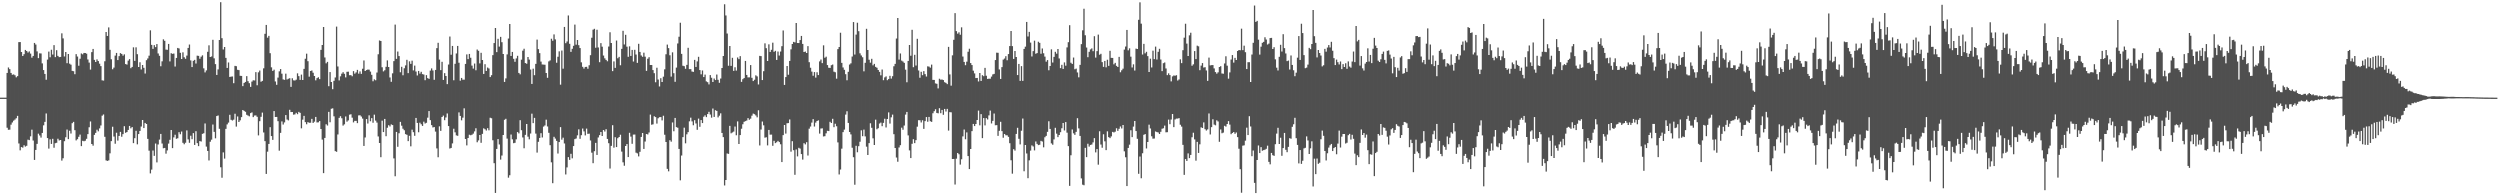 <svg xmlns="http://www.w3.org/2000/svg" width="1920" height="150"><path fill="#4f4f4f" d="M0 74.997h1v1H0zM1 74.997h1v1H1zM2 74.997h1v1H2zM3 74.997h1v1H3zM4 74.997h1v1H4zM5 56.031h1v42.047H5zM6 51.81h1v47.883H6zM7 53.075h1v46.515H7zM8 55.999h1v39.73H8zM9 57.384h1v36.679H9zM10 57.152h1v35.496H10zM11 57.805h1v34.059H11zM12 59.371h1v31.454H12zM13 58.472h1v30.522H13zM14 32.338h1v77.843H14zM15 32.305h1v83.127H15zM16 39.939h1v73.021H16zM17 43.009h1v70.387H17zM18 41.616h1v69.963H18zM19 38.34h1v74.23H19zM20 39.147h1v72.851H20zM21 40.371h1v66.887H21zM22 39.459h1v68.171H22zM23 41.146h1v63.546H23zM24 44.31h1v55.267H24zM25 42.958h1v64.969H25zM26 32.986h1v89.82H26zM27 34.186h1v80.967H27zM28 39.484h1v71.028H28zM29 44.638h1v58.036H29zM30 40.981h1v63.064H30zM31 41.069h1v64.604H31zM32 48.709h1v53.38H32zM33 53.793h1v42.479H33zM34 56.768h1v36.821H34zM35 61.23h1v25.901H35zM36 45.775h1v60.248H36zM37 39.605h1v74.525H37zM38 43.958h1v63.05H38zM39 38.205h1v72.325H39zM40 41.906h1v64.668H40zM41 34.646h1v78.831H41zM42 43.855h1v66.11H42zM43 38.547h1v71.133H43zM44 42.919h1v63.646H44zM45 43.856h1v64.004H45zM46 43.73h1v63.773H46zM47 25.603h1v97.733H47zM48 29.475h1v92.059H48zM49 43.381h1v65.048H49zM50 39.956h1v65.447H50zM51 48.522h1v50.985H51zM52 41.474h1v65.369H52zM53 48.885h1v51.514H53zM54 49.66h1v52.905H54zM55 54.404h1v40.203H55zM56 54.665h1v38.944H56zM57 56.98h1v43.003H57zM58 41.56h1v66.275H58zM59 43.444h1v63.475H59zM60 50.487h1v54.551H60zM61 45.085h1v58.304H61zM62 41.047h1v71.173H62zM63 41.745h1v66.412H63zM64 40.632h1v67.835H64zM65 40.703h1v67.373H65zM66 41.202h1v65.42H66zM67 45.654h1v57.378H67zM68 48.059h1v49.674H68zM69 53.431h1v39.83H69zM70 40.042h1v70.547H70zM71 37.596h1v74.271H71zM72 45.964h1v57.599H72zM73 47.64h1v54.399H73zM74 45.599h1v54.024H74zM75 46.896h1v53.952H75zM76 48.889h1v49.703H76zM77 50.777h1v45.576H77zM78 61.699h1v27.139H78zM79 61.913h1v26.003H79zM80 47.059h1v58.027H80zM81 24.593h1v98.575H81zM82 27.62h1v95.96H82zM83 21.051h1v102.159H83zM84 38.26h1v79.494H84zM85 45.532h1v62.87H85zM86 53.182h1v44.133H86zM87 51.942h1v52.918H87zM88 42.702h1v67.695H88zM89 40.668h1v61.251H89zM90 46.155h1v61.831H90zM91 43.118h1v61.26H91zM92 40.815h1v60.448H92zM93 41.433h1v63.593H93zM94 42.731h1v60.283H94zM95 41.72h1v55.204H95zM96 49.199h1v52.787H96zM97 49.618h1v51.832H97zM98 46.526h1v53.262H98zM99 45.437h1v51.259H99zM100 52.375h1v46.186H100zM101 51.401h1v46.198H101zM102 36.346h1v73.586H102zM103 46.745h1v59.409H103zM104 36.376h1v64.096H104zM105 41.64h1v69.183H105zM106 51.457h1v51.482H106zM107 47.839h1v52.733H107zM108 53.342h1v43.82H108zM109 49.933h1v42.245H109zM110 52.086h1v46.289H110zM111 56.452h1v37.971H111zM112 46.236h1v48.976H112zM113 44.887h1v61.773H113zM114 42.736h1v72.997H114zM115 23.275h1v109.91H115zM116 34.469h1v95.807H116zM117 37.513h1v78.107H117zM118 34.648h1v85.033H118zM119 36.177h1v74.031H119zM120 33.865h1v90.868H120zM121 41.039h1v69.915H121zM122 42.879h1v64.35H122zM123 50.909h1v51.974H123zM124 47.109h1v63.098H124zM125 30.227h1v83.634H125zM126 31.348h1v82.266H126zM127 38.115h1v79.884H127zM128 38.271h1v77.238H128zM129 33.759h1v76.503H129zM130 47.174h1v60.217H130zM131 40.874h1v58.947H131zM132 41.386h1v72.387H132zM133 41.11h1v64.411H133zM134 51.114h1v52.387H134zM135 44.493h1v62.083H135zM136 36.811h1v69.4H136zM137 37.222h1v64.293H137zM138 40.529h1v62.568H138zM139 45.327h1v55.701H139zM140 40.194h1v69.456H140zM141 43.956h1v66.865H141zM142 45.167h1v64.454H142zM143 42.714h1v57.417H143zM144 36.79h1v70.269H144zM145 34.19h1v75.462H145zM146 46.389h1v57.839H146zM147 51.491h1v55.414H147zM148 46.712h1v55.534H148zM149 45.97h1v65.329H149zM150 48.799h1v51.983H150zM151 42.735h1v67.179H151zM152 42.931h1v69.283H152zM153 45.098h1v63.222H153zM154 43.498h1v65.187H154zM155 42.484h1v60.328H155zM156 52.469h1v49.901H156zM157 55.593h1v39.229H157zM158 54.091h1v58.5H158zM159 39.778h1v76.136H159zM160 34.816h1v88.419H160zM161 43.765h1v65.101H161zM162 43.36h1v63.888H162zM163 30.569h1v65.095H163zM164 44.818h1v56.447H164zM165 49.26h1v56.98H165zM166 57.527h1v31.602H166zM167 53.289h1v35.375H167zM168 30.739h1v68.194H168zM169 1.707h1v126.766H169zM170 29.357h1v107.154H170zM171 37.986h1v79.04H171zM172 36.113h1v85.717H172zM173 44.433h1v54.556H173zM174 52.155h1v43.398H174zM175 47.981h1v46.198H175zM176 59.074h1v29.084H176zM177 58.81h1v33.219H177zM178 58.706h1v33.87H178zM179 63.91h1v28.005H179zM180 50.58h1v36.782H180zM181 50.826h1v46.419H181zM182 53.582h1v35.84H182zM183 53.843h1v39.853H183zM184 58.204h1v34.225H184zM185 58.32h1v31.615H185zM186 66.128h1v18.37H186zM187 63.673h1v21.457H187zM188 62.946h1v22.893H188zM189 58.453h1v29.736H189zM190 62.357h1v26.439H190zM191 63.894h1v25.46H191zM192 66.733h1v20.14H192zM193 62.69h1v23.655H193zM194 61.664h1v28.3H194zM195 61.807h1v26.93H195zM196 55.396h1v33.231H196zM197 65.462h1v24.261H197zM198 55.571h1v48.421H198zM199 54.156h1v38.925H199zM200 62.755h1v26.935H200zM201 62.094h1v24.364H201zM202 52.46h1v49.264H202zM203 25.976h1v82.412H203zM204 19.172h1v114.403H204zM205 28.928h1v87.555H205zM206 27.531h1v83.021H206zM207 40.849h1v56.859H207zM208 51.692h1v52.813H208zM209 54.462h1v52.932H209zM210 53.493h1v31.786H210zM211 62.559h1v27.311H211zM212 65.123h1v24.702H212zM213 59.579h1v33.508H213zM214 54.789h1v60.945H214zM215 53.065h1v48.976H215zM216 56.598h1v36.638H216zM217 60.979h1v34.67H217zM218 61.314h1v32.663H218zM219 56.555h1v31.831H219zM220 61.041h1v30.752H220zM221 60.488h1v31.985H221zM222 60.054h1v24.256H222zM223 66.738h1v19.318H223zM224 60.1h1v25.921H224zM225 61.683h1v26.381H225zM226 61.865h1v25.986H226zM227 61.209h1v25.428H227zM228 56.311h1v31.404H228zM229 58.455h1v27.48H229zM230 61.316h1v25.386H230zM231 57.296h1v41.245H231zM232 61.457h1v30.439H232zM233 52.868h1v36.103H233zM234 45.097h1v48.694H234zM235 41.233h1v54.203H235zM236 46.992h1v46.813H236zM237 58.86h1v35.462H237zM238 54.538h1v39.721H238zM239 54.099h1v37.168H239zM240 55.881h1v38.532H240zM241 58.377h1v35.053H241zM242 61.707h1v28.076H242zM243 60.012h1v34.052H243zM244 59.338h1v34.603H244zM245 60.773h1v32.191H245zM246 38.317h1v60.748H246zM247 34.571h1v72.656H247zM248 20.747h1v112.22H248zM249 44.133h1v61.784H249zM250 48.658h1v46.803H250zM251 47.509h1v48.889H251zM252 66.219h1v19.704H252zM253 55.322h1v38.577H253zM254 62.953h1v20.549H254zM255 68.516h1v14.696H255zM256 62.036h1v27.29H256zM257 59.469h1v56.601H257zM258 20.431h1v96.154H258zM259 51.043h1v52.237H259zM260 61.724h1v28.796H260zM261 58.603h1v30.621H261zM262 56.59h1v34.237H262zM263 55.472h1v40.997H263zM264 56.691h1v38.814H264zM265 59.429h1v29.996H265zM266 55.158h1v38.269H266zM267 55.026h1v37.416H267zM268 57.734h1v30.337H268zM269 57.707h1v30.038H269zM270 58.578h1v31.814H270zM271 54.655h1v39.366H271zM272 56.599h1v36.203H272zM273 55.607h1v37.232H273zM274 53.671h1v40.892H274zM275 56.577h1v32.032H275zM276 54.843h1v33.67H276zM277 56.714h1v32.792H277zM278 52.794h1v38.272H278zM279 46.445h1v65.648H279zM280 54.523h1v51.069H280zM281 53.816h1v37.616H281zM282 53.42h1v41.446H282zM283 53.487h1v35.107H283zM284 55.002h1v38.147H284zM285 57.454h1v33.254H285zM286 62.392h1v31.887H286zM287 60.943h1v27.102H287zM288 61.647h1v30.953H288zM289 55.731h1v38.437H289zM290 41.655h1v63.157H290zM291 31.054h1v78.763H291zM292 31.483h1v89.241H292zM293 51.637h1v41.017H293zM294 54.83h1v46.578H294zM295 53.977h1v37.359H295zM296 51.299h1v53.325H296zM297 46.391h1v51.726H297zM298 51.467h1v44.666H298zM299 59.502h1v37.621H299zM300 62.837h1v32.702H300zM301 56.319h1v39.726H301zM302 46.933h1v74.701H302zM303 18.87h1v116.479H303zM304 45.202h1v56.127H304zM305 39.571h1v73.166H305zM306 43.042h1v59.287H306zM307 55.509h1v38.099H307zM308 51.3h1v45.207H308zM309 57.79h1v41.1H309zM310 52.414h1v47.629H310zM311 50.227h1v52.809H311zM312 45.941h1v57.578H312zM313 56.15h1v52.217H313zM314 47.082h1v57.188H314zM315 49.063h1v63.308H315zM316 46.604h1v53.005H316zM317 54.059h1v47.47H317zM318 50.39h1v53.907H318zM319 54.958h1v35.606H319zM320 57.977h1v36.447H320zM321 54.489h1v47.099H321zM322 56.506h1v37.702H322zM323 55.165h1v40.297H323zM324 56.948h1v39.779H324zM325 57.244h1v36.191H325zM326 61.615h1v33.282H326zM327 57.709h1v36.626H327zM328 60.016h1v30.339H328zM329 60.55h1v24.75H329zM330 54.201h1v38.048H330zM331 52.535h1v43.576H331zM332 54.117h1v43.752H332zM333 61.274h1v36.296H333zM334 53.721h1v47.345H334zM335 36.965h1v76.982H335zM336 32.891h1v87.869H336zM337 45.773h1v51.255H337zM338 53.872h1v46.656H338zM339 47.46h1v42.374H339zM340 61.404h1v27.369H340zM341 56.188h1v36.126H341zM342 58.388h1v31.804H342zM343 64.616h1v22.513H343zM344 49.588h1v47.221H344zM345 28.032h1v86.04H345zM346 42.025h1v71.585H346zM347 35.267h1v74.878H347zM348 61.627h1v37.254H348zM349 48.98h1v52.651H349zM350 41.072h1v62.939H350zM351 35.288h1v69.01H351zM352 48.19h1v38.143H352zM353 61.969h1v27.081H353zM354 59.85h1v32.55H354zM355 61.176h1v29.181H355zM356 61.2h1v21.995H356zM357 49.101h1v57.645H357zM358 41.777h1v69.864H358zM359 45.429h1v60.564H359zM360 41.401h1v62.095H360zM361 44.319h1v59.548H361zM362 50.395h1v53.084H362zM363 52.681h1v49.917H363zM364 48.777h1v52.144H364zM365 53.954h1v44.557H365zM366 38.065h1v71.203H366zM367 38.997h1v68.828H367zM368 48.706h1v54.953H368zM369 40.575h1v69.072H369zM370 46.07h1v56.743H370zM371 56.791h1v41.765H371zM372 49.29h1v50.003H372zM373 54.482h1v45.743H373zM374 51.852h1v46.613H374zM375 52.572h1v47.518H375zM376 59.199h1v31.241H376zM377 57.74h1v33.082H377zM378 42.36h1v65.34H378zM379 33.076h1v92.249H379zM380 21.517h1v126.669H380zM381 40.028h1v74.376H381zM382 29.78h1v77.035H382zM383 35.775h1v75.19H383zM384 28.296h1v94.264H384zM385 32.423h1v87.006H385zM386 41.465h1v62.221H386zM387 62.911h1v29.106H387zM388 60.228h1v30.993H388zM389 41.759h1v64.674H389zM390 29.583h1v106.865H390zM391 18.43h1v116.186H391zM392 42.936h1v60.399H392zM393 39.872h1v67.133H393zM394 45.162h1v64.824H394zM395 47.484h1v62.169H395zM396 44.84h1v62.171H396zM397 42.848h1v58.591H397zM398 56.013h1v46.414H398zM399 57.088h1v35.241H399zM400 45.805h1v54.172H400zM401 38.907h1v66.686H401zM402 37.438h1v76.445H402zM403 48.451h1v55.134H403zM404 48.926h1v46.286H404zM405 43.797h1v61.186H405zM406 45.794h1v61.197H406zM407 53.394h1v49.149H407zM408 64.45h1v22.862H408zM409 52.742h1v41.821H409zM410 57.777h1v32.744H410zM411 49.029h1v53.572H411zM412 30.398h1v86.802H412zM413 37.716h1v71.204H413zM414 40.8h1v65.145H414zM415 47.3h1v54.987H415zM416 49.496h1v56.096H416zM417 49.6h1v47.625H417zM418 49.736h1v46.616H418zM419 56.072h1v35.822H419zM420 59.772h1v37.372H420zM421 47.145h1v54.836H421zM422 46.38h1v65.133H422zM423 29.756h1v94.896H423zM424 31.309h1v109.37H424zM425 26.443h1v78.634H425zM426 30.24h1v76.202H426zM427 48.199h1v59.985H427zM428 43.581h1v74.346H428zM429 39.418h1v69.704H429zM430 65.05h1v32.584H430zM431 38.783h1v68.474H431zM432 52.714h1v53.003H432zM433 20.677h1v89.519H433zM434 33.155h1v100.822H434zM435 31.829h1v96.722H435zM436 11.902h1v108.759H436zM437 33.626h1v89.131H437zM438 39.842h1v78.283H438zM439 37.496h1v84.116H439zM440 35.172h1v76.988H440zM441 18.912h1v87.93H441zM442 34.318h1v72.029H442zM443 30.716h1v73.243H443zM444 34.733h1v64.587H444zM445 36.914h1v69.707H445zM446 47.89h1v55.941H446zM447 51.319h1v47.401H447zM448 52.679h1v48.255H448zM449 51.418h1v52.576H449zM450 51.288h1v47.488H450zM451 52.775h1v50.024H451zM452 50.111h1v52.528H452zM453 42.374h1v65.509H453zM454 28.993h1v88.268H454zM455 22.793h1v102.536H455zM456 22.139h1v93.983H456zM457 36.658h1v73.053H457zM458 22.841h1v96.135H458zM459 36.446h1v69.138H459zM460 47.747h1v56.01H460zM461 33.133h1v68.257H461zM462 35.866h1v68.602H462zM463 42.624h1v57.191H463zM464 44.798h1v56.193H464zM465 46.049h1v53.151H465zM466 47.048h1v59.638H466zM467 35.715h1v74.265H467zM468 24.801h1v104.654H468zM469 33.016h1v78.999H469zM470 54.626h1v41.502H470zM471 47.165h1v66.246H471zM472 52.124h1v53.27H472zM473 31.152h1v81.809H473zM474 44.74h1v61.421H474zM475 43.671h1v61.549H475zM476 50.113h1v53.381H476zM477 37.555h1v78.883H477zM478 23.638h1v101.027H478zM479 34.136h1v93.167H479zM480 26.745h1v85.358H480zM481 35.848h1v74.796H481zM482 43.636h1v76.976H482zM483 35.572h1v66.43H483zM484 42.951h1v61.949H484zM485 38.368h1v72.063H485zM486 47.248h1v56.116H486zM487 38.233h1v65.102H487zM488 41.875h1v75.362H488zM489 48.291h1v69.533H489zM490 33.659h1v86.471H490zM491 39.886h1v76.709H491zM492 42.601h1v62.558H492zM493 43.644h1v58.508H493zM494 40.452h1v73.954H494zM495 43.5h1v65.173H495zM496 54.438h1v48.459H496zM497 45.104h1v58.184H497zM498 43.933h1v57.779H498zM499 49.921h1v38.102H499zM500 49.924h1v45.861H500zM501 53.812h1v41.651H501zM502 56.207h1v33.064H502zM503 63.199h1v26.734H503zM504 52.045h1v42.861H504zM505 61.074h1v29.764H505zM506 66.392h1v23.627H506zM507 60.073h1v29.835H507zM508 62.981h1v29.499H508zM509 58.898h1v29.991H509zM510 53.272h1v50.18H510zM511 41.663h1v67.408H511zM512 34.246h1v95.456H512zM513 36.978h1v94.593H513zM514 42.46h1v65.235H514zM515 58.81h1v49.983H515zM516 40.196h1v53.88H516zM517 56.229h1v44.559H517zM518 62.846h1v27.733H518zM519 51.933h1v45.68H519zM520 33.373h1v64.721H520zM521 28.22h1v86.176H521zM522 17.475h1v121.025H522zM523 41.364h1v78.059H523zM524 50.502h1v54.794H524zM525 50.833h1v47.22H525zM526 52.836h1v57.249H526zM527 49.82h1v53.327H527zM528 36.698h1v64.768H528zM529 53.108h1v40.071H529zM530 53.092h1v37.252H530zM531 54.963h1v38.265H531zM532 55.217h1v41.008H532zM533 45.997h1v46.293H533zM534 51.4h1v43.439H534zM535 47.144h1v52.552H535zM536 43.641h1v47.427H536zM537 53.814h1v43.57H537zM538 57.084h1v35.116H538zM539 54.126h1v40.411H539zM540 59.187h1v30.479H540zM541 57.281h1v31.274H541zM542 62.518h1v27.43H542zM543 63.107h1v24.505H543zM544 64.843h1v21H544zM545 57.648h1v30.327H545zM546 59.698h1v30.661H546zM547 62.992h1v20.374H547zM548 60.292h1v29.533H548zM549 61.489h1v23.15H549zM550 57.248h1v27.941H550zM551 61.307h1v28.864H551zM552 63.596h1v25.257H552zM553 60.338h1v26.705H553zM554 52.222h1v49.897H554zM555 42.983h1v62.34H555zM556 3.282h1v139.163H556zM557 11.89h1v126.329H557zM558 25.749h1v92.119H558zM559 50.462h1v67.725H559zM560 35.303h1v61.382H560zM561 50.575h1v51.803H561zM562 44.416h1v57.308H562zM563 54.414h1v46.667H563zM564 51.672h1v45.501H564zM565 54.197h1v49.706H565zM566 44.15h1v49.104H566zM567 45.391h1v65.2H567zM568 43.132h1v60.604H568zM569 62.878h1v35.981H569zM570 60.831h1v34.593H570zM571 59.944h1v33.615H571zM572 46.808h1v46.213H572zM573 57.542h1v35.033H573zM574 59.452h1v31.296H574zM575 59.377h1v32.594H575zM576 49.956h1v41.158H576zM577 59.776h1v29.055H577zM578 62.279h1v24.965H578zM579 61.229h1v26.492H579zM580 57.855h1v30.821H580zM581 58.686h1v31.437H581zM582 64.883h1v19.809H582zM583 42.929h1v68.79H583zM584 43.105h1v56.402H584zM585 61.48h1v31.858H585zM586 54.664h1v41.606H586zM587 33.3h1v72.427H587zM588 37.04h1v68.398H588zM589 46.835h1v64.843H589zM590 34.049h1v65.732H590zM591 39.885h1v63.524H591zM592 38.244h1v65.147H592zM593 32.77h1v79.204H593zM594 39.768h1v68.372H594zM595 39.005h1v70.914H595zM596 46.009h1v63.257H596zM597 39.597h1v68.576H597zM598 42.642h1v66.453H598zM599 39.562h1v71.253H599zM600 35.485h1v88.97H600zM601 23.41h1v80.371H601zM602 65.215h1v30.806H602zM603 59.166h1v43.463H603zM604 50.678h1v44.012H604zM605 57.421h1v37.092H605zM606 46.774h1v44.977H606zM607 37.885h1v78.578H607zM608 33.8h1v74.628H608zM609 32.153h1v83.194H609zM610 32.573h1v101.657H610zM611 17.683h1v97.121H611zM612 33.042h1v87.09H612zM613 33.063h1v80.445H613zM614 30.775h1v83.335H614zM615 27.596h1v90.707H615zM616 33.736h1v88.819H616zM617 39.945h1v70.056H617zM618 39.569h1v71.323H618zM619 40.687h1v68.542H619zM620 35.405h1v84.048H620zM621 47.788h1v51.045H621zM622 52.016h1v45.151H622zM623 54.975h1v39.203H623zM624 58.168h1v33.323H624zM625 55.324h1v41.839H625zM626 59.622h1v34.526H626zM627 55.489h1v37.422H627zM628 57.676h1v34.765H628zM629 47.132h1v55.487H629zM630 45.7h1v53.026H630zM631 48.484h1v50.063H631zM632 34.805h1v69.993H632zM633 44.352h1v60.224H633zM634 43.521h1v58.873H634zM635 49.949h1v50.522H635zM636 52.017h1v48.621H636zM637 52.167h1v41.366H637zM638 50.049h1v44.435H638zM639 49.562h1v41.681H639zM640 55.05h1v42.636H640zM641 55.522h1v39.525H641zM642 60.395h1v36.562H642zM643 37.751h1v71.591H643zM644 36.077h1v97.903H644zM645 25.153h1v105.045H645zM646 48.306h1v65.884H646zM647 51.837h1v49.625H647zM648 53.632h1v45.925H648zM649 56.963h1v31.056H649zM650 61.655h1v23.79H650zM651 55.146h1v39.268H651zM652 49.55h1v51.801H652zM653 48.644h1v54.572H653zM654 43.406h1v70.074H654zM655 16.952h1v103.788H655zM656 41.903h1v99.966H656zM657 26.562h1v85.406H657zM658 17.438h1v99.489H658zM659 23.937h1v88.365H659zM660 40.984h1v67.889H660zM661 42.61h1v57.505H661zM662 44.001h1v60.583H662zM663 54.804h1v44.745H663zM664 48.235h1v56.537H664zM665 22.13h1v90.531H665zM666 38.399h1v80.63H666zM667 45.874h1v64.05H667zM668 48.146h1v46.523H668zM669 45.161h1v52.994H669zM670 50.162h1v56.081H670zM671 49.033h1v62.325H671zM672 51.358h1v40.552H672zM673 52.01h1v47.265H673zM674 53.754h1v44.712H674zM675 55.184h1v39.664H675zM676 57.86h1v36.293H676zM677 53.409h1v43.526H677zM678 61.613h1v32.74H678zM679 59.452h1v31.74H679zM680 58.689h1v39.198H680zM681 61.603h1v29.787H681zM682 60.704h1v25.633H682zM683 58.21h1v36.691H683zM684 60.351h1v29.779H684zM685 58.54h1v29.468H685zM686 50.871h1v52.176H686zM687 49.038h1v64.64H687zM688 29.607h1v91.379H688zM689 13.822h1v110.402H689zM690 45.78h1v67.449H690zM691 41.041h1v70.469H691zM692 46.52h1v51.532H692zM693 47.253h1v52.358H693zM694 48.259h1v48.13H694zM695 53.523h1v34.501H695zM696 63.171h1v22.811H696zM697 46.798h1v57.167H697zM698 34.585h1v80.917H698zM699 42.783h1v78.614H699zM700 22.879h1v87.583H700zM701 51.588h1v55.307H701zM702 42.112h1v67.825H702zM703 50.333h1v57.287H703zM704 29.784h1v67.498H704zM705 54.111h1v38.211H705zM706 59.697h1v32.691H706zM707 55.132h1v38.922H707zM708 57.77h1v34.574H708zM709 54.634h1v44.334H709zM710 56.922h1v36.091H710zM711 58.792h1v31.135H711zM712 50.936h1v42.54H712zM713 51.132h1v38.696H713zM714 51.955h1v41.187H714zM715 49.62h1v43.965H715zM716 61.329h1v25.635H716zM717 61.406h1v23.993H717zM718 64.06h1v19.854H718zM719 64.362h1v22.391H719zM720 67.876h1v19.186H720zM721 60.451h1v22.654H721zM722 61.171h1v25.785H722zM723 61.089h1v23.339H723zM724 61.493h1v26.654H724zM725 63.113h1v20.557H725zM726 63.667h1v22.013H726zM727 64.592h1v18.999H727zM728 35.994h1v64.29H728zM729 57.145h1v28.972H729zM730 65.778h1v20.5H730zM731 42.489h1v79.624H731zM732 30.551h1v91.518H732zM733 10.096h1v131.63H733zM734 23.927h1v97.928H734zM735 25.87h1v91.62H735zM736 24.817h1v93.635H736zM737 26.695h1v99.716H737zM738 21.007h1v101.322H738zM739 43.412h1v61.323H739zM740 47.563h1v51.934H740zM741 50.072h1v56.896H741zM742 47.35h1v54.31H742zM743 39.753h1v80.116H743zM744 37.405h1v92.451H744zM745 48.417h1v66.002H745zM746 49.962h1v50.746H746zM747 54.273h1v40.901H747zM748 56.348h1v40.475H748zM749 59.932h1v35.287H749zM750 59.832h1v32.307H750zM751 62.589h1v22.34H751zM752 56.076h1v40.167H752zM753 62.182h1v25.482H753zM754 57.743h1v48.331H754zM755 58.521h1v32.155H755zM756 52.101h1v44.181H756zM757 58.161h1v32.58H757zM758 60.629h1v31.13H758zM759 60.403h1v28.243H759zM760 60.468h1v24.464H760zM761 58.809h1v36.034H761zM762 57.15h1v35.654H762zM763 56.741h1v30.436H763zM764 46.115h1v50.113H764zM765 40.438h1v55.676H765zM766 40.572h1v63.79H766zM767 53.333h1v47.121H767zM768 60.634h1v32.908H768zM769 51.565h1v49.133H769zM770 45.767h1v60.001H770zM771 44.96h1v57.969H771zM772 43.169h1v60.697H772zM773 46.28h1v57.671H773zM774 41.545h1v63.57H774zM775 35.376h1v74.59H775zM776 23.812h1v99.287H776zM777 35.425h1v97.975H777zM778 45.247h1v69.354H778zM779 39.19h1v76.49H779zM780 43.784h1v59.059H780zM781 57.646h1v40.53H781zM782 49.097h1v57.481H782zM783 62.106h1v48.792H783zM784 50.779h1v49.615H784zM785 62.085h1v28.943H785zM786 37.589h1v93.963H786zM787 35.86h1v75.52H787zM788 16.853h1v101.032H788zM789 28.012h1v108.868H789zM790 24.469h1v98.675H790zM791 32.737h1v82.902H791zM792 43.358h1v68.283H792zM793 39.263h1v73.227H793zM794 31.221h1v84.27H794zM795 41.274h1v67.382H795zM796 40.739h1v69.751H796zM797 32.04h1v79.442H797zM798 32.919h1v78.216H798zM799 41.272h1v66.894H799zM800 37.245h1v71.432H800zM801 40.886h1v72.264H801zM802 43.482h1v61.956H802zM803 47.351h1v57.007H803zM804 46.121h1v55.127H804zM805 53.948h1v39.171H805zM806 50.683h1v48.314H806zM807 37.902h1v72.24H807zM808 48h1v63.152H808zM809 43.698h1v63.372H809zM810 39.796h1v58.361H810zM811 41.207h1v61.471H811zM812 37.62h1v67.707H812zM813 44.912h1v58.767H813zM814 52.336h1v49.176H814zM815 49.788h1v48.726H815zM816 52.943h1v41.536H816zM817 47.921h1v52.287H817zM818 50.434h1v43.305H818zM819 36.417h1v65.489H819zM820 32.415h1v79.84H820zM821 19.344h1v123.4H821zM822 48.183h1v71.055H822zM823 49.107h1v50.321H823zM824 44.211h1v58.165H824zM825 53.188h1v50.387H825zM826 52.677h1v48.592H826zM827 55.652h1v35.139H827zM828 59.404h1v39.219H828zM829 49.841h1v54.577H829zM830 33.904h1v103.095H830zM831 23.311h1v118.518H831zM832 6.69h1v135.598H832zM833 27.059h1v86.492H833zM834 36.532h1v84.167H834zM835 43.905h1v66.478H835zM836 39.8h1v72.812H836zM837 37.96h1v73.325H837zM838 37.156h1v73.858H838zM839 39.308h1v70.054H839zM840 27.79h1v78.303H840zM841 44.224h1v72.817H841zM842 39.248h1v75.226H842zM843 26.578h1v99.906H843zM844 42.015h1v58.786H844zM845 41.295h1v69.691H845zM846 47.693h1v65.777H846zM847 51.357h1v51.777H847zM848 46.785h1v61.743H848zM849 51.69h1v63.603H849zM850 45.875h1v54.998H850zM851 50.563h1v54.764H851zM852 38.996h1v67.076H852zM853 44.453h1v60.279H853zM854 44.492h1v56.799H854zM855 49.392h1v52.333H855zM856 48.278h1v52.865H856zM857 50.58h1v47.923H857zM858 51.475h1v49.038H858zM859 43.67h1v55.224H859zM860 55.476h1v41.656H860zM861 53.967h1v44.708H861zM862 52.722h1v43.269H862zM863 38.083h1v78.131H863zM864 35.727h1v85.048H864zM865 22.987h1v119.89H865zM866 38.678h1v74.941H866zM867 37.118h1v73.976H867zM868 43.546h1v56.523H868zM869 51.797h1v53.526H869zM870 49.395h1v47.828H870zM871 54.155h1v38.763H871zM872 37.317h1v63.332H872zM873 37.611h1v68.991H873zM874 15.23h1v118.265H874zM875 1.792h1v118.449H875zM876 18.17h1v118.742H876zM877 41.88h1v75.817H877zM878 33.69h1v69.851H878zM879 40.934h1v62.042H879zM880 39.761h1v74.258H880zM881 43.135h1v65.929H881zM882 55.274h1v40.471H882zM883 45.047h1v53.637H883zM884 51.81h1v52.861H884zM885 38.926h1v67.557H885zM886 45.417h1v60.995H886zM887 35.807h1v65.16H887zM888 45.727h1v55.715H888zM889 39.762h1v61.953H889zM890 37.496h1v65.396H890zM891 45.735h1v55.478H891zM892 54.631h1v44.261H892zM893 48.558h1v49.927H893zM894 47.996h1v48.45H894zM895 52.557h1v49.067H895zM896 57.702h1v43.812H896zM897 56.31h1v35.526H897zM898 57.634h1v37.732H898zM899 62.496h1v29.322H899zM900 58.65h1v28.916H900zM901 57.947h1v39.692H901zM902 58.171h1v33.587H902zM903 57.742h1v33.332H903zM904 61.863h1v29.24H904zM905 61.025h1v29.696H905zM906 45.588h1v50.228H906zM907 48.503h1v48.716H907zM908 38.555h1v72.725H908zM909 28.928h1v105.386H909zM910 18.234h1v103.923H910zM911 33.461h1v90.159H911zM912 42.999h1v74.833H912zM913 27.16h1v94.283H913zM914 25.145h1v93.823H914zM915 50.46h1v54.962H915zM916 49.408h1v52.552H916zM917 39.231h1v67.809H917zM918 45.354h1v78.061H918zM919 35.08h1v73.873H919zM920 35.596h1v81.862H920zM921 53.91h1v56.955H921zM922 50.385h1v47.39H922zM923 48.424h1v49.885H923zM924 51.857h1v42.129H924zM925 51.602h1v47.607H925zM926 54.099h1v46.164H926zM927 62.131h1v37.259H927zM928 44.244h1v42.918H928zM929 50.216h1v53.034H929zM930 50.027h1v47.636H930zM931 49.946h1v41.652H931zM932 52.518h1v43.18H932zM933 55.338h1v40.903H933zM934 56.584h1v35.854H934zM935 55.572h1v37.692H935zM936 51.441h1v57.481H936zM937 50.823h1v48.615H937zM938 56.427h1v45.934H938zM939 56.621h1v45.237H939zM940 48.766h1v47.867H940zM941 43.196h1v54.058H941zM942 50.413h1v44.804H942zM943 60.416h1v32.621H943zM944 55.612h1v40.065H944zM945 45.723h1v57.336H945zM946 42.299h1v59.864H946zM947 48.085h1v53.31H947zM948 44.439h1v58.306H948zM949 46.055h1v55.685H949zM950 39.147h1v66.184H950zM951 38.398h1v75.82H951zM952 38.613h1v91.332H952zM953 22.02h1v126.014H953zM954 38.512h1v73.38H954zM955 35.084h1v76.553H955zM956 40.111h1v67.93H956zM957 53.037h1v45.028H957zM958 47.781h1v55.949H958zM959 47.768h1v41.464H959zM960 62.99h1v34.113H960zM961 41.888h1v78.085H961zM962 32.87h1v82.765H962zM963 4.263h1v136.203H963zM964 16.863h1v131.43H964zM965 16.032h1v106.855H965zM966 30.486h1v81.211H966zM967 41.909h1v75.65H967zM968 35.83h1v77.194H968zM969 32.889h1v82.871H969zM970 32.154h1v83.159H970zM971 28.631h1v86.343H971zM972 30.363h1v83.916H972zM973 34.208h1v77.653H973zM974 33.481h1v90.809H974zM975 29.218h1v97.001H975zM976 29.105h1v88.342H976zM977 37.609h1v81.57H977zM978 36.244h1v83.474H978zM979 45.591h1v65.143H979zM980 51.958h1v50.641H980zM981 54.133h1v44.038H981zM982 43.6h1v66.97H982zM983 34.417h1v71.369H983zM984 39.567h1v80.113H984zM985 26.248h1v87.474H985zM986 36.956h1v65.144H986zM987 41.056h1v73.975H987zM988 46.936h1v69.957H988zM989 46.472h1v66.317H989zM990 53.427h1v52.703H990zM991 42.572h1v63.996H991zM992 49.868h1v47.536H992zM993 53.984h1v41.465H993zM994 58.517h1v31.94H994zM995 55.807h1v50.354H995zM996 44.299h1v66.985H996zM997 27.684h1v97.787H997zM998 46.005h1v69.253H998zM999 18.221h1v107.642H999zM1000 25.388h1v98.035H1000zM1001 42.352h1v71.603H1001zM1002 52.368h1v61.126H1002zM1003 51.916h1v52.821H1003zM1004 49.612h1v58.242H1004zM1005 36.783h1v81.468H1005zM1006 37.781h1v76.13H1006zM1007 33.791h1v74.77H1007zM1008 7.694h1v135.516H1008zM1009 27.817h1v94.046H1009zM1010 32.91h1v100.83H1010zM1011 44.08h1v77.693H1011zM1012 38.392h1v87.415H1012zM1013 40.708h1v84.275H1013zM1014 42.664h1v64.315H1014zM1015 50.994h1v49.326H1015zM1016 50.149h1v54.171H1016zM1017 37.532h1v78.437H1017zM1018 39.672h1v83.569H1018zM1019 36.51h1v81.187H1019zM1020 34.612h1v78.73H1020zM1021 36.472h1v75.069H1021zM1022 32.105h1v78.429H1022zM1023 38.94h1v77.094H1023zM1024 44.638h1v69.098H1024zM1025 49.984h1v62.915H1025zM1026 45.759h1v72.71H1026zM1027 47.773h1v62.508H1027zM1028 49.526h1v50.778H1028zM1029 47.214h1v66.093H1029zM1030 53.1h1v51.886H1030zM1031 49.278h1v53.626H1031zM1032 51.438h1v51.474H1032zM1033 48.566h1v61.663H1033zM1034 52.861h1v56.781H1034zM1035 47.175h1v56.649H1035zM1036 51.107h1v51.704H1036zM1037 51.982h1v55.183H1037zM1038 47.258h1v56.263H1038zM1039 39.595h1v67.02H1039zM1040 47.712h1v70.272H1040zM1041 19.962h1v106.853H1041zM1042 31.786h1v87.443H1042zM1043 30.635h1v90.059H1043zM1044 50.399h1v59.328H1044zM1045 43.034h1v56.402H1045zM1046 52.466h1v51.238H1046zM1047 54.195h1v47.979H1047zM1048 48.85h1v56.881H1048zM1049 47.62h1v55.755H1049zM1050 37.113h1v78.215H1050zM1051 47.252h1v78.826H1051zM1052 42.171h1v76.317H1052zM1053 48.467h1v70.361H1053zM1054 37.428h1v71.23H1054zM1055 29.068h1v106.21H1055zM1056 35.021h1v82.537H1056zM1057 36.882h1v79.72H1057zM1058 46.582h1v56.321H1058zM1059 47.638h1v56.46H1059zM1060 45.508h1v49.704H1060zM1061 41.401h1v62.178H1061zM1062 39.631h1v58.231H1062zM1063 45.971h1v52.249H1063zM1064 48.687h1v51.729H1064zM1065 39.045h1v65.924H1065zM1066 38.699h1v72.328H1066zM1067 41.915h1v62.117H1067zM1068 44.958h1v54.349H1068zM1069 56.321h1v42.139H1069zM1070 43.665h1v58.364H1070zM1071 51.598h1v48.21H1071zM1072 59.164h1v36.228H1072zM1073 52.096h1v44.514H1073zM1074 54.197h1v43H1074zM1075 44.12h1v61.832H1075zM1076 43.135h1v60.618H1076zM1077 56.611h1v39.447H1077zM1078 56.18h1v37.489H1078zM1079 52.397h1v41.547H1079zM1080 55.172h1v39.549H1080zM1081 45.421h1v52.837H1081zM1082 45.423h1v67.63H1082zM1083 39.447h1v67.872H1083zM1084 42.442h1v67.429H1084zM1085 34.837h1v97.429H1085zM1086 32.601h1v85.553H1086zM1087 27.772h1v79.489H1087zM1088 27.66h1v88.736H1088zM1089 28.519h1v89.14H1089zM1090 28.307h1v93.123H1090zM1091 43.426h1v66.683H1091zM1092 47.903h1v61.648H1092zM1093 46.069h1v54.661H1093zM1094 49.283h1v59.268H1094zM1095 33.55h1v88.403H1095zM1096 21.801h1v99.31H1096zM1097 45.833h1v74.359H1097zM1098 34.227h1v78.919H1098zM1099 49.328h1v60.337H1099zM1100 42.54h1v60.551H1100zM1101 50.778h1v49.602H1101zM1102 46.68h1v60.178H1102zM1103 58.544h1v36.656H1103zM1104 49.89h1v65.863H1104zM1105 39.049h1v69.142H1105zM1106 37.955h1v80.269H1106zM1107 40.528h1v79.444H1107zM1108 45.646h1v65.973H1108zM1109 45.404h1v67.378H1109zM1110 51.085h1v63.948H1110zM1111 48.549h1v56.249H1111zM1112 48.957h1v61.775H1112zM1113 50.195h1v55.562H1113zM1114 41.755h1v59.851H1114zM1115 49.735h1v52.848H1115zM1116 54.204h1v40.253H1116zM1117 48.426h1v52.502H1117zM1118 43.135h1v75.054H1118zM1119 41.406h1v71.859H1119zM1120 45.79h1v64.938H1120zM1121 42.559h1v70.078H1121zM1122 34.385h1v73.06H1122zM1123 31.894h1v94.007H1123zM1124 38.71h1v80.963H1124zM1125 31.173h1v87.056H1125zM1126 32.488h1v88.799H1126zM1127 20.834h1v103.807H1127zM1128 21.43h1v101.122H1128zM1129 25.341h1v104.488H1129zM1130 24.857h1v94.136H1130zM1131 41.843h1v71.895H1131zM1132 40.284h1v79.755H1132zM1133 26.834h1v86.192H1133zM1134 42.589h1v62.019H1134zM1135 53.213h1v48.269H1135zM1136 56.906h1v39.469H1136zM1137 53.525h1v38.915H1137zM1138 37.606h1v66.376H1138zM1139 18.451h1v124.654H1139zM1140 31.553h1v96.754H1140zM1141 28.929h1v87.87H1141zM1142 29.509h1v84.703H1142zM1143 42.241h1v77.331H1143zM1144 33.998h1v81.862H1144zM1145 38.664h1v71.474H1145zM1146 44.456h1v71.111H1146zM1147 46.266h1v58.665H1147zM1148 43.589h1v56.275H1148zM1149 44.707h1v67.786H1149zM1150 36.496h1v76.609H1150zM1151 43.05h1v66.965H1151zM1152 46.255h1v68.95H1152zM1153 43.335h1v67.43H1153zM1154 38.819h1v62.948H1154zM1155 44.649h1v57.916H1155zM1156 52.208h1v49.04H1156zM1157 53.594h1v46.705H1157zM1158 52.661h1v44.858H1158zM1159 56.576h1v41.667H1159zM1160 52.828h1v39.496H1160zM1161 47.997h1v56.912H1161zM1162 49.3h1v57.57H1162zM1163 52.812h1v45.788H1163zM1164 46.442h1v57.659H1164zM1165 49.795h1v50.707H1165zM1166 50.69h1v45.295H1166zM1167 54.411h1v37.508H1167zM1168 51.957h1v38.566H1168zM1169 57.502h1v34.487H1169zM1170 60.154h1v28.875H1170zM1171 43.928h1v50.226H1171zM1172 51.141h1v54.059H1172zM1173 39.375h1v85.549H1173zM1174 34.91h1v76.222H1174zM1175 47.928h1v53.048H1175zM1176 50.652h1v49.429H1176zM1177 32.599h1v74.129H1177zM1178 53.427h1v36.486H1178zM1179 55.863h1v50.629H1179zM1180 42.843h1v66.057H1180zM1181 50.258h1v55.738H1181zM1182 50.702h1v50.68H1182zM1183 43.425h1v59.697H1183zM1184 39.79h1v87.578H1184zM1185 14.48h1v107.53H1185zM1186 39.791h1v85.554H1186zM1187 40.025h1v91.772H1187zM1188 33.923h1v89.803H1188zM1189 37.094h1v68.479H1189zM1190 45.793h1v62.363H1190zM1191 42.829h1v77.03H1191zM1192 57.033h1v46.858H1192zM1193 53.032h1v68.331H1193zM1194 51.157h1v60.648H1194zM1195 30.052h1v83.664H1195zM1196 36.24h1v79.497H1196zM1197 39.167h1v71.731H1197zM1198 47.783h1v60.967H1198zM1199 53.839h1v59.27H1199zM1200 50.161h1v56.466H1200zM1201 49.254h1v62.298H1201zM1202 49.993h1v52.642H1202zM1203 48.138h1v50.069H1203zM1204 46.029h1v51.392H1204zM1205 45.126h1v52.849H1205zM1206 40.226h1v58.705H1206zM1207 35.523h1v58.372H1207zM1208 33.838h1v64.673H1208zM1209 43.122h1v52.864H1209zM1210 50.41h1v49.492H1210zM1211 52.563h1v42.463H1211zM1212 52.851h1v39.477H1212zM1213 49.527h1v43.267H1213zM1214 52.161h1v39.371H1214zM1215 51.778h1v47.353H1215zM1216 38.562h1v86.006H1216zM1217 38.49h1v70.188H1217zM1218 39.64h1v74.442H1218zM1219 48.42h1v57.562H1219zM1220 48.003h1v59.979H1220zM1221 49.342h1v60.395H1221zM1222 36.324h1v71.126H1222zM1223 46.17h1v55.768H1223zM1224 54.593h1v44.753H1224zM1225 61.577h1v29.956H1225zM1226 56.785h1v38.74H1226zM1227 32.123h1v89.212H1227zM1228 33.827h1v78.071H1228zM1229 29.377h1v92.716H1229zM1230 35.066h1v89.715H1230zM1231 36.772h1v66.167H1231zM1232 40.645h1v64.214H1232zM1233 44.785h1v63.345H1233zM1234 44.444h1v58.858H1234zM1235 48.602h1v46.664H1235zM1236 44.164h1v55.953H1236zM1237 50.53h1v43.921H1237zM1238 53.582h1v44.868H1238zM1239 47.748h1v51.275H1239zM1240 44.811h1v53.236H1240zM1241 50.755h1v44.83H1241zM1242 53.738h1v41.433H1242zM1243 53.577h1v40.41H1243zM1244 50.939h1v43.29H1244zM1245 51.972h1v43.975H1245zM1246 52.221h1v42.653H1246zM1247 51.21h1v43.299H1247zM1248 53.54h1v39.364H1248zM1249 50.962h1v43.287H1249zM1250 47.984h1v48.01H1250zM1251 49.576h1v44.445H1251zM1252 49.335h1v46.555H1252zM1253 50.037h1v44.365H1253zM1254 47.675h1v43.683H1254zM1255 49.657h1v44.438H1255zM1256 56.805h1v35.202H1256zM1257 55.699h1v39.752H1257zM1258 56.659h1v35.341H1258zM1259 57.25h1v33.485H1259zM1260 50.894h1v61.485H1260zM1261 38.21h1v82.217H1261zM1262 27.118h1v104.061H1262zM1263 43.671h1v67.369H1263zM1264 40.992h1v72.737H1264zM1265 33.782h1v76.118H1265zM1266 42.244h1v61.423H1266zM1267 43.726h1v58.165H1267zM1268 41.889h1v64.296H1268zM1269 47.918h1v47.245H1269zM1270 54.145h1v41.024H1270zM1271 51.222h1v50.868H1271zM1272 37.033h1v74.568H1272zM1273 25.282h1v95.406H1273zM1274 36.871h1v69.052H1274zM1275 46.098h1v58.18H1275zM1276 41.959h1v59.897H1276zM1277 45.362h1v62.876H1277zM1278 41.18h1v61.578H1278zM1279 48.918h1v43.479H1279zM1280 60.059h1v36.634H1280zM1281 54.37h1v46.227H1281zM1282 48.027h1v46.867H1282zM1283 52.448h1v49.92H1283zM1284 48.305h1v58.104H1284zM1285 48.775h1v44.689H1285zM1286 53.186h1v45.197H1286zM1287 49.232h1v48.72H1287zM1288 50.59h1v44.808H1288zM1289 42.813h1v63.441H1289zM1290 49.825h1v41.906H1290zM1291 44.307h1v61.469H1291zM1292 43.766h1v61.058H1292zM1293 39.871h1v65.404H1293zM1294 51.196h1v48.729H1294zM1295 57.128h1v34.337H1295zM1296 57.92h1v31.038H1296zM1297 57.905h1v34.877H1297zM1298 47.945h1v48.532H1298zM1299 50.46h1v45.982H1299zM1300 53.171h1v44.95H1300zM1301 55.554h1v36.416H1301zM1302 59.679h1v30.23H1302zM1303 55.431h1v38.399H1303zM1304 34.803h1v75.639H1304zM1305 36.386h1v74.861H1305zM1306 24.159h1v100.319H1306zM1307 52.97h1v54.862H1307zM1308 49.837h1v46.104H1308zM1309 46.765h1v49.676H1309zM1310 45.592h1v59.03H1310zM1311 55.01h1v40.897H1311zM1312 59.582h1v31.564H1312zM1313 57.643h1v32.723H1313zM1314 63.926h1v24.199H1314zM1315 46.945h1v60.297H1315zM1316 40.559h1v74.94H1316zM1317 46.759h1v60.284H1317zM1318 43.6h1v73.708H1318zM1319 30.142h1v67.877H1319zM1320 51.895h1v44.443H1320zM1321 34.56h1v73.547H1321zM1322 37.485h1v65.307H1322zM1323 44.757h1v52.641H1323zM1324 45.816h1v54.973H1324zM1325 40.465h1v55.412H1325zM1326 51.931h1v40.39H1326zM1327 47.765h1v49.624H1327zM1328 46.374h1v48.593H1328zM1329 52.154h1v40.838H1329zM1330 52.205h1v40.303H1330zM1331 50.138h1v42.205H1331zM1332 50.191h1v41.362H1332zM1333 53.626h1v35.619H1333zM1334 52.957h1v39.009H1334zM1335 51.24h1v39.691H1335zM1336 48.739h1v45.33H1336zM1337 38.998h1v65.409H1337zM1338 49.402h1v50.164H1338zM1339 54.709h1v41.364H1339zM1340 55.678h1v40.176H1340zM1341 50.409h1v42.188H1341zM1342 51.521h1v41.902H1342zM1343 54.303h1v40.128H1343zM1344 60.441h1v31.339H1344zM1345 63.671h1v20.734H1345zM1346 69.534h1v12.624H1346zM1347 70.511h1v9.969H1347zM1348 47.887h1v54.921H1348zM1349 37.121h1v74.799H1349zM1350 47.619h1v69.186H1350zM1351 32.531h1v73.123H1351zM1352 35.798h1v60.31H1352zM1353 50.315h1v39.091H1353zM1354 45.705h1v55.989H1354zM1355 37.09h1v61.911H1355zM1356 57.964h1v27.939H1356zM1357 58.483h1v31.692H1357zM1358 35.934h1v70.75H1358zM1359 21.917h1v104.977H1359zM1360 28.832h1v102.701H1360zM1361 26.835h1v94.778H1361zM1362 25.185h1v87.12H1362zM1363 43.069h1v72.552H1363zM1364 41.163h1v65.769H1364zM1365 52.317h1v53.219H1365zM1366 56.754h1v38.724H1366zM1367 51.759h1v57.697H1367zM1368 53.028h1v43.929H1368zM1369 55.312h1v41.059H1369zM1370 46.839h1v70.945H1370zM1371 37.9h1v64.142H1371zM1372 33.826h1v77.851H1372zM1373 45.664h1v53.351H1373zM1374 53.568h1v48.179H1374zM1375 48.428h1v48.871H1375zM1376 52.623h1v43.646H1376zM1377 44.364h1v54.048H1377zM1378 42.962h1v51.27H1378zM1379 45.972h1v54.564H1379zM1380 45.784h1v55.84H1380zM1381 40.443h1v56.661H1381zM1382 46.779h1v44.327H1382zM1383 48.753h1v43.156H1383zM1384 51.364h1v38.632H1384zM1385 51.397h1v41.451H1385zM1386 46.968h1v51.921H1386zM1387 47.178h1v48.582H1387zM1388 56.758h1v40.087H1388zM1389 58.334h1v37.942H1389zM1390 60.628h1v39.513H1390zM1391 60.008h1v42.049H1391zM1392 40.547h1v69.332H1392zM1393 37.414h1v74.363H1393zM1394 28.76h1v97.744H1394zM1395 53.074h1v58.363H1395zM1396 45.435h1v55.094H1396zM1397 44.932h1v59.625H1397zM1398 45.523h1v50.837H1398zM1399 54.485h1v41.403H1399zM1400 62.399h1v25.511H1400zM1401 65.183h1v19.492H1401zM1402 53.175h1v49.283H1402zM1403 28.706h1v100.761H1403zM1404 10.329h1v104.246H1404zM1405 46.498h1v59.568H1405zM1406 31.963h1v78.929H1406zM1407 47.802h1v53.372H1407zM1408 46.963h1v49.451H1408zM1409 43.553h1v62.616H1409zM1410 53.209h1v41.661H1410zM1411 53.731h1v38.06H1411zM1412 49.511h1v51.615H1412zM1413 58.978h1v33.437H1413zM1414 57.919h1v35.916H1414zM1415 58.824h1v35.166H1415zM1416 31.896h1v79.592H1416zM1417 32.4h1v87.27H1417zM1418 32.32h1v82.174H1418zM1419 36.815h1v72.878H1419zM1420 39.494h1v68.209H1420zM1421 41.488h1v64.862H1421zM1422 44.166h1v65.042H1422zM1423 52.015h1v52.804H1423zM1424 39.038h1v63.946H1424zM1425 33.462h1v94.389H1425zM1426 38.606h1v83.788H1426zM1427 37.294h1v79.02H1427zM1428 36.73h1v66.6H1428zM1429 33.312h1v80.555H1429zM1430 41.778h1v73.103H1430zM1431 45.363h1v62.432H1431zM1432 48.387h1v57.757H1432zM1433 50.482h1v49.665H1433zM1434 55.731h1v44.753H1434zM1435 59.661h1v30.327H1435zM1436 30.311h1v90.628H1436zM1437 17.793h1v107.642H1437zM1438 13.656h1v118.258H1438zM1439 24.46h1v94.767H1439zM1440 32.955h1v88.761H1440zM1441 38.321h1v84.758H1441zM1442 29.55h1v93.227H1442zM1443 16.565h1v113.246H1443zM1444 22.249h1v90.793H1444zM1445 30.143h1v85.93H1445zM1446 38.459h1v75.431H1446zM1447 10.03h1v120.727H1447zM1448 26.619h1v111.634H1448zM1449 20.86h1v117.683H1449zM1450 31.206h1v86.11H1450zM1451 30.955h1v90.496H1451zM1452 42.847h1v77.049H1452zM1453 28.727h1v103.617H1453zM1454 38.392h1v86.037H1454zM1455 33.308h1v76.892H1455zM1456 33.15h1v76.41H1456zM1457 29.917h1v80.606H1457zM1458 39.868h1v76.878H1458zM1459 33.423h1v83.209H1459zM1460 37.3h1v72.448H1460zM1461 43.302h1v61.951H1461zM1462 44.187h1v69.338H1462zM1463 40.707h1v57.59H1463zM1464 33.273h1v73.758H1464zM1465 50.76h1v55.971H1465zM1466 44.012h1v63.033H1466zM1467 48.592h1v54.514H1467zM1468 38.611h1v74.008H1468zM1469 30.554h1v96.406H1469zM1470 42.492h1v73.994H1470zM1471 28.801h1v79.989H1471zM1472 40.715h1v73.98H1472zM1473 31.888h1v83.233H1473zM1474 41.335h1v65.051H1474zM1475 38.156h1v66.677H1475zM1476 46.869h1v55.093H1476zM1477 44.64h1v57.62H1477zM1478 52.883h1v44.855H1478zM1479 62.348h1v27.537H1479zM1480 40.507h1v75.398H1480zM1481 26.574h1v96.666H1481zM1482 19.821h1v119.671H1482zM1483 35.983h1v71.927H1483zM1484 35.948h1v77.498H1484zM1485 41.718h1v58.665H1485zM1486 37.751h1v75.195H1486zM1487 41.723h1v77.489H1487zM1488 43.764h1v56.774H1488zM1489 43.934h1v51.018H1489zM1490 56.781h1v35.098H1490zM1491 3.667h1v108.093H1491zM1492 16.066h1v128.54H1492zM1493 22.058h1v90.78H1493zM1494 24.321h1v91.371H1494zM1495 14.973h1v100.913H1495zM1496 33.912h1v74.414H1496zM1497 37.15h1v71.395H1497zM1498 21.66h1v102.558H1498zM1499 38.531h1v74.236H1499zM1500 31.463h1v85.401H1500zM1501 36.894h1v80.84H1501zM1502 36.849h1v74.977H1502zM1503 42.191h1v64.471H1503zM1504 27.533h1v83.161H1504zM1505 35.374h1v82.749H1505zM1506 43.017h1v59.039H1506zM1507 26.592h1v90.235H1507zM1508 40.037h1v73.574H1508zM1509 31.87h1v78.055H1509zM1510 40.794h1v70.206H1510zM1511 43.779h1v61.42H1511zM1512 41.25h1v60.744H1512zM1513 39.09h1v68.044H1513zM1514 20.936h1v94.08H1514zM1515 43.535h1v61.602H1515zM1516 36.169h1v79.12H1516zM1517 36.874h1v61.223H1517zM1518 42.446h1v75.509H1518zM1519 45.642h1v55.327H1519zM1520 51.034h1v56.96H1520zM1521 44.312h1v57.671H1521zM1522 53.215h1v43.719H1522zM1523 59.72h1v34.058H1523zM1524 36.518h1v68.548H1524zM1525 33.078h1v84.031H1525zM1526 35.383h1v94.563H1526zM1527 34.384h1v87.121H1527zM1528 17.084h1v110.846H1528zM1529 25.008h1v98.916H1529zM1530 29.211h1v83.397H1530zM1531 35.579h1v91.946H1531zM1532 24.866h1v87.701H1532zM1533 37.927h1v63.796H1533zM1534 46.789h1v58.701H1534zM1535 56.482h1v42.877H1535zM1536 49.681h1v54.326H1536zM1537 38.403h1v83.14H1537zM1538 25.088h1v92.745H1538zM1539 36.817h1v69.329H1539zM1540 26.459h1v90.949H1540zM1541 25.852h1v90.611H1541zM1542 41.345h1v65.992H1542zM1543 37.225h1v74.249H1543zM1544 42.472h1v70.593H1544zM1545 57.204h1v39.902H1545zM1546 50.765h1v67.686H1546zM1547 44.532h1v60.799H1547zM1548 39.127h1v66.313H1548zM1549 49.247h1v59.702H1549zM1550 49.236h1v54.026H1550zM1551 54.972h1v48.848H1551zM1552 53.774h1v46.019H1552zM1553 43.41h1v58.211H1553zM1554 41.263h1v60.986H1554zM1555 45.971h1v58.757H1555zM1556 38.473h1v63.937H1556zM1557 42.623h1v64.053H1557zM1558 47.213h1v61.287H1558zM1559 48.099h1v59.111H1559zM1560 45.712h1v64.089H1560zM1561 50.302h1v58.369H1561zM1562 48.32h1v52.709H1562zM1563 47.254h1v58.359H1563zM1564 56.792h1v46.745H1564zM1565 57.666h1v44.632H1565zM1566 51.944h1v49.78H1566zM1567 51.608h1v56.192H1567zM1568 47.81h1v67.628H1568zM1569 27.703h1v93.988H1569zM1570 17.98h1v128.086H1570zM1571 33.007h1v91.216H1571zM1572 38.946h1v79.483H1572zM1573 49.57h1v64.378H1573zM1574 43.435h1v68.38H1574zM1575 46.09h1v52.703H1575zM1576 56.712h1v37.202H1576zM1577 56.196h1v35.948H1577zM1578 63.242h1v24.609H1578zM1579 52.747h1v44.259H1579zM1580 28.418h1v107.984H1580zM1581 38.7h1v80.263H1581zM1582 33.417h1v81.168H1582zM1583 29.289h1v81.963H1583zM1584 34.544h1v79.283H1584zM1585 45.799h1v57.808H1585zM1586 38.412h1v75.224H1586zM1587 39.376h1v61.43H1587zM1588 39.213h1v58.882H1588zM1589 45.322h1v57.318H1589zM1590 57.165h1v36.181H1590zM1591 53.883h1v41.116H1591zM1592 52.696h1v42.39H1592zM1593 46.997h1v52.397H1593zM1594 47.98h1v47.264H1594zM1595 46.85h1v58.377H1595zM1596 42.755h1v57.363H1596zM1597 42.947h1v59.803H1597zM1598 47.318h1v53.294H1598zM1599 48.424h1v48.694H1599zM1600 51.687h1v44.327H1600zM1601 51.684h1v41.872H1601zM1602 54.574h1v41.26H1602zM1603 56.214h1v37.987H1603zM1604 56.404h1v34.03H1604zM1605 55.515h1v37.138H1605zM1606 55.417h1v35.619H1606zM1607 55.673h1v35.85H1607zM1608 49.296h1v46.752H1608zM1609 53.304h1v39.519H1609zM1610 56.953h1v37.108H1610zM1611 61.155h1v31.075H1611zM1612 55.403h1v53.341H1612zM1613 45.371h1v61.53H1613zM1614 39.071h1v85.055H1614zM1615 45.346h1v70.015H1615zM1616 44.585h1v58.297H1616zM1617 38.383h1v64.547H1617zM1618 42.488h1v57.58H1618zM1619 49.486h1v45.271H1619zM1620 45.601h1v44.978H1620zM1621 47.513h1v48.638H1621zM1622 58.291h1v35.09H1622zM1623 56.394h1v49.26H1623zM1624 55.467h1v41.47H1624zM1625 36.481h1v72.283H1625zM1626 15.342h1v97.962H1626zM1627 39.04h1v64.773H1627zM1628 41.319h1v60.535H1628zM1629 52.487h1v44.342H1629zM1630 39.512h1v62.875H1630zM1631 35.746h1v71.952H1631zM1632 38.333h1v67.232H1632zM1633 46.043h1v56.545H1633zM1634 44.987h1v47.57H1634zM1635 61.893h1v30.744H1635zM1636 48.284h1v44.908H1636zM1637 50.414h1v65.149H1637zM1638 37.096h1v74.8H1638zM1639 37.292h1v77.188H1639zM1640 48.836h1v64.728H1640zM1641 52.552h1v49.572H1641zM1642 45.873h1v54.634H1642zM1643 46.26h1v52.245H1643zM1644 44.795h1v52.985H1644zM1645 40.79h1v52.018H1645zM1646 53.31h1v43.332H1646zM1647 63.168h1v26.308H1647zM1648 56.402h1v37.531H1648zM1649 57.148h1v32.11H1649zM1650 53.461h1v41.184H1650zM1651 53.043h1v35.495H1651zM1652 60.332h1v31.969H1652zM1653 63.165h1v28.105H1653zM1654 64.145h1v24.62H1654zM1655 63.226h1v26.407H1655zM1656 40.047h1v49.771H1656zM1657 39.752h1v65.761H1657zM1658 37.045h1v77.645H1658zM1659 38.728h1v77.317H1659zM1660 40.24h1v52.396H1660zM1661 58.498h1v45.879H1661zM1662 54.264h1v42.546H1662zM1663 58.62h1v31.662H1663zM1664 62.478h1v22.687H1664zM1665 56.315h1v35.752H1665zM1666 55.751h1v30.124H1666zM1667 46.459h1v57.368H1667zM1668 43.286h1v65.649H1668zM1669 44.5h1v57.356H1669zM1670 52.606h1v43.592H1670zM1671 52.503h1v42.979H1671zM1672 52.404h1v43.694H1672zM1673 53.82h1v44.057H1673zM1674 55.367h1v40.185H1674zM1675 59.291h1v34.638H1675zM1676 52.591h1v55.644H1676zM1677 41.592h1v69.255H1677zM1678 48.442h1v51.177H1678zM1679 48.482h1v50.87H1679zM1680 40.779h1v86.675H1680zM1681 25.36h1v103.583H1681zM1682 27.463h1v81.123H1682zM1683 37.983h1v65.613H1683zM1684 42.953h1v67.759H1684zM1685 49.355h1v53.75H1685zM1686 39.652h1v72.727H1686zM1687 39.539h1v63.858H1687zM1688 46.743h1v64.32H1688zM1689 38.733h1v69.01H1689zM1690 42.945h1v68.163H1690zM1691 36.833h1v69.952H1691zM1692 46.698h1v59.193H1692zM1693 39.384h1v75.907H1693zM1694 33.837h1v81.749H1694zM1695 44.031h1v70.441H1695zM1696 58.042h1v40.03H1696zM1697 58.184h1v33.516H1697zM1698 59.874h1v33.504H1698zM1699 44.271h1v68.03H1699zM1700 26.312h1v90.209H1700zM1701 36.738h1v74.153H1701zM1702 42.353h1v69.713H1702zM1703 34.292h1v74.11H1703zM1704 35.321h1v81.705H1704zM1705 38.638h1v70.46H1705zM1706 36.471h1v72.352H1706zM1707 43.56h1v68.09H1707zM1708 42.889h1v53.655H1708zM1709 48.646h1v51.442H1709zM1710 39.19h1v69.308H1710zM1711 40.57h1v67.985H1711zM1712 28.185h1v86.318H1712zM1713 37.753h1v70.333H1713zM1714 30.846h1v83.437H1714zM1715 30.558h1v85.64H1715zM1716 31.835h1v73.754H1716zM1717 41.884h1v64.645H1717zM1718 47.245h1v51.428H1718zM1719 61.15h1v39.726H1719zM1720 42.959h1v58.323H1720zM1721 34.309h1v83.84H1721zM1722 45.889h1v63.876H1722zM1723 43.758h1v56.972H1723zM1724 38.768h1v66.332H1724zM1725 49.277h1v54.002H1725zM1726 48.457h1v52.358H1726zM1727 55.485h1v47.577H1727zM1728 58.3h1v31.644H1728zM1729 58.235h1v30.777H1729zM1730 35.515h1v69.262H1730zM1731 51.118h1v50.172H1731zM1732 49.748h1v48.35H1732zM1733 50.464h1v49.884H1733zM1734 48.659h1v55.181H1734zM1735 38.8h1v69.579H1735zM1736 35.307h1v80.88H1736zM1737 38.905h1v64.113H1737zM1738 35.141h1v70.124H1738zM1739 50.987h1v45.557H1739zM1740 52.623h1v44.266H1740zM1741 57.171h1v43.043H1741zM1742 44.378h1v57.632H1742zM1743 53.773h1v39.815H1743zM1744 55.815h1v38.515H1744zM1745 62.247h1v24.301H1745zM1746 67.074h1v15.389H1746zM1747 64.697h1v18.293H1747zM1748 70.46h1v8.936H1748zM1749 69.449h1v12.199H1749zM1750 69.58h1v11.081H1750zM1751 70.772h1v8.739H1751zM1752 70.862h1v10.564H1752zM1753 65.756h1v19.743H1753zM1754 66.97h1v16.892H1754zM1755 68.918h1v11.304H1755zM1756 66.724h1v16.118H1756zM1757 67.669h1v16.017H1757zM1758 69.18h1v10.958H1758zM1759 69.858h1v10.104H1759zM1760 68.719h1v13.17H1760zM1761 70.028h1v10.506H1761zM1762 70.356h1v9.048H1762zM1763 69.44h1v11.635H1763zM1764 71.454h1v8.322H1764zM1765 72.156h1v5.903H1765zM1766 72.233h1v5.669H1766zM1767 72.889h1v4.316H1767zM1768 72.75h1v4.928H1768zM1769 72.095h1v5.899H1769zM1770 72.017h1v5.778H1770zM1771 73.159h1v3.497H1771zM1772 72.328h1v5.49H1772zM1773 71.42h1v6.99H1773zM1774 72.204h1v5.288H1774zM1775 73.067h1v3.988H1775zM1776 72.39h1v5.34H1776zM1777 73.241h1v4.032H1777zM1778 73.146h1v3.625H1778zM1779 73.206h1v3.716H1779zM1780 74.074h1v2.176H1780zM1781 73.469h1v3.111H1781zM1782 73.867h1v2.271H1782zM1783 73.935h1v2.277H1783zM1784 74.561h1v1H1784zM1785 73.978h1v2.127H1785zM1786 74.323h1v1.407H1786zM1787 73.755h1v2.58H1787zM1788 73.305h1v3.316H1788zM1789 73.376h1v3.18H1789zM1790 73.934h1v2.249H1790zM1791 73.547h1v2.931H1791zM1792 73.493h1v2.905H1792zM1793 74.333h1v1.555H1793zM1794 74.243h1v1.498H1794zM1795 74.238h1v1.546H1795zM1796 74.53h1v1H1796zM1797 74.417h1v1.057H1797zM1798 74.242h1v1.406H1798zM1799 62.101h1v27.115H1799zM1800 62.085h1v26.208H1800zM1801 49.51h1v50.201H1801zM1802 45.333h1v67.271H1802zM1803 39.169h1v71.048H1803zM1804 38.368h1v66.569H1804zM1805 47.03h1v57.025H1805zM1806 44.869h1v54.782H1806zM1807 47.415h1v55.37H1807zM1808 42.996h1v58.115H1808zM1809 50.168h1v55.943H1809zM1810 51.084h1v52.47H1810zM1811 50.747h1v50.295H1811zM1812 51.578h1v56.76H1812zM1813 50.674h1v49.882H1813zM1814 46.598h1v64.185H1814zM1815 50.209h1v47.909H1815zM1816 45.509h1v65.697H1816zM1817 52.496h1v44.604H1817zM1818 44.136h1v67.171H1818zM1819 51.184h1v45.776H1819zM1820 44.621h1v65.127H1820zM1821 52.169h1v43.243H1821zM1822 43.669h1v63.137H1822zM1823 53.289h1v40.996H1823zM1824 42.95h1v63.174H1824zM1825 51.964h1v41.733H1825zM1826 42.644h1v61.21H1826zM1827 51.072h1v42.296H1827zM1828 42.952h1v58.115H1828zM1829 51.474h1v40.854H1829zM1830 44.49h1v54.181H1830zM1831 53.564h1v35.891H1831zM1832 50.121h1v42.743H1832zM1833 55.966h1v32.187H1833zM1834 52.844h1v40.25H1834zM1835 56.539h1v32.663H1835zM1836 54.936h1v39.187H1836zM1837 57.354h1v32.559H1837zM1838 57.187h1v37.979H1838zM1839 58.515h1v31.642H1839zM1840 60.686h1v33.73H1840zM1841 60.228h1v30.996H1841zM1842 64.094h1v29.182H1842zM1843 62.093h1v29.553H1843zM1844 66.696h1v21.984H1844zM1845 66.348h1v21.882H1845zM1846 67.529h1v17.649H1846zM1847 68.325h1v14.623H1847zM1848 68.304h1v14.252H1848zM1849 70.133h1v10.072H1849zM1850 69.57h1v10.712H1850zM1851 70.157h1v10.576H1851zM1852 70.458h1v8.819H1852zM1853 71.229h1v8.142H1853zM1854 71.557h1v7.083H1854zM1855 71.586h1v7.405H1855zM1856 72.083h1v6.173H1856zM1857 72.168h1v6.035H1857zM1858 72.571h1v5.156H1858zM1859 72.779h1v4.679H1859zM1860 73.124h1v3.933H1860zM1861 73.278h1v3.442H1861zM1862 73.516h1v3.107H1862zM1863 73.795h1v2.572H1863zM1864 74.205h1v1.87H1864zM1865 74.266h1v1.518H1865zM1866 74.15h1v1.63H1866zM1867 73.984h1v1.991H1867zM1868 73.876h1v2.178H1868zM1869 73.876h1v2.181H1869zM1870 73.98h1v2.04H1870zM1871 74.058h1v1.97H1871zM1872 74.036h1v2.018H1872zM1873 73.993h1v2.059H1873zM1874 74.042h1v1.935H1874zM1875 74.089h1v1.824H1875zM1876 74.149h1v1.724H1876zM1877 74.204h1v1.582H1877zM1878 74.281h1v1.443H1878zM1879 74.356h1v1.256H1879zM1880 74.405h1v1.113H1880zM1881 74.381h1v1.196H1881zM1882 74.341h1v1.27H1882zM1883 74.332h1v1.287H1883zM1884 74.349h1v1.284H1884zM1885 74.429h1v1.154H1885zM1886 74.478h1v1.042H1886zM1887 74.506h1v1.006H1887zM1888 74.507h1v1H1888zM1889 74.522h1v1H1889zM1890 74.54h1v1H1890zM1891 74.592h1v1H1891zM1892 74.581h1v1H1892zM1893 74.558h1v1H1893zM1894 74.556h1v1H1894zM1895 74.571h1v1H1895zM1896 74.588h1v1H1896zM1897 74.61h1v1H1897zM1898 74.625h1v1H1898zM1899 74.657h1v1H1899zM1900 74.694h1v1H1900zM1901 74.746h1v1H1901zM1902 74.765h1v1H1902zM1903 74.792h1v1H1903zM1904 74.813h1v1H1904zM1905 74.843h1v1H1905zM1906 74.867h1v1H1906zM1907 74.892h1v1H1907zM1908 74.909h1v1H1908zM1909 74.918h1v1H1909zM1910 74.932h1v1H1910zM1911 74.941h1v1H1911zM1912 74.951h1v1H1912zM1913 74.962h1v1H1913zM1914 74.973h1v1H1914zM1915 74.984h1v1H1915zM1916 74.992h1v1H1916zM1917 74.999h1v1H1917zM1918 150h1v1H1918zM1919 150h1v1H1919z"/></svg>